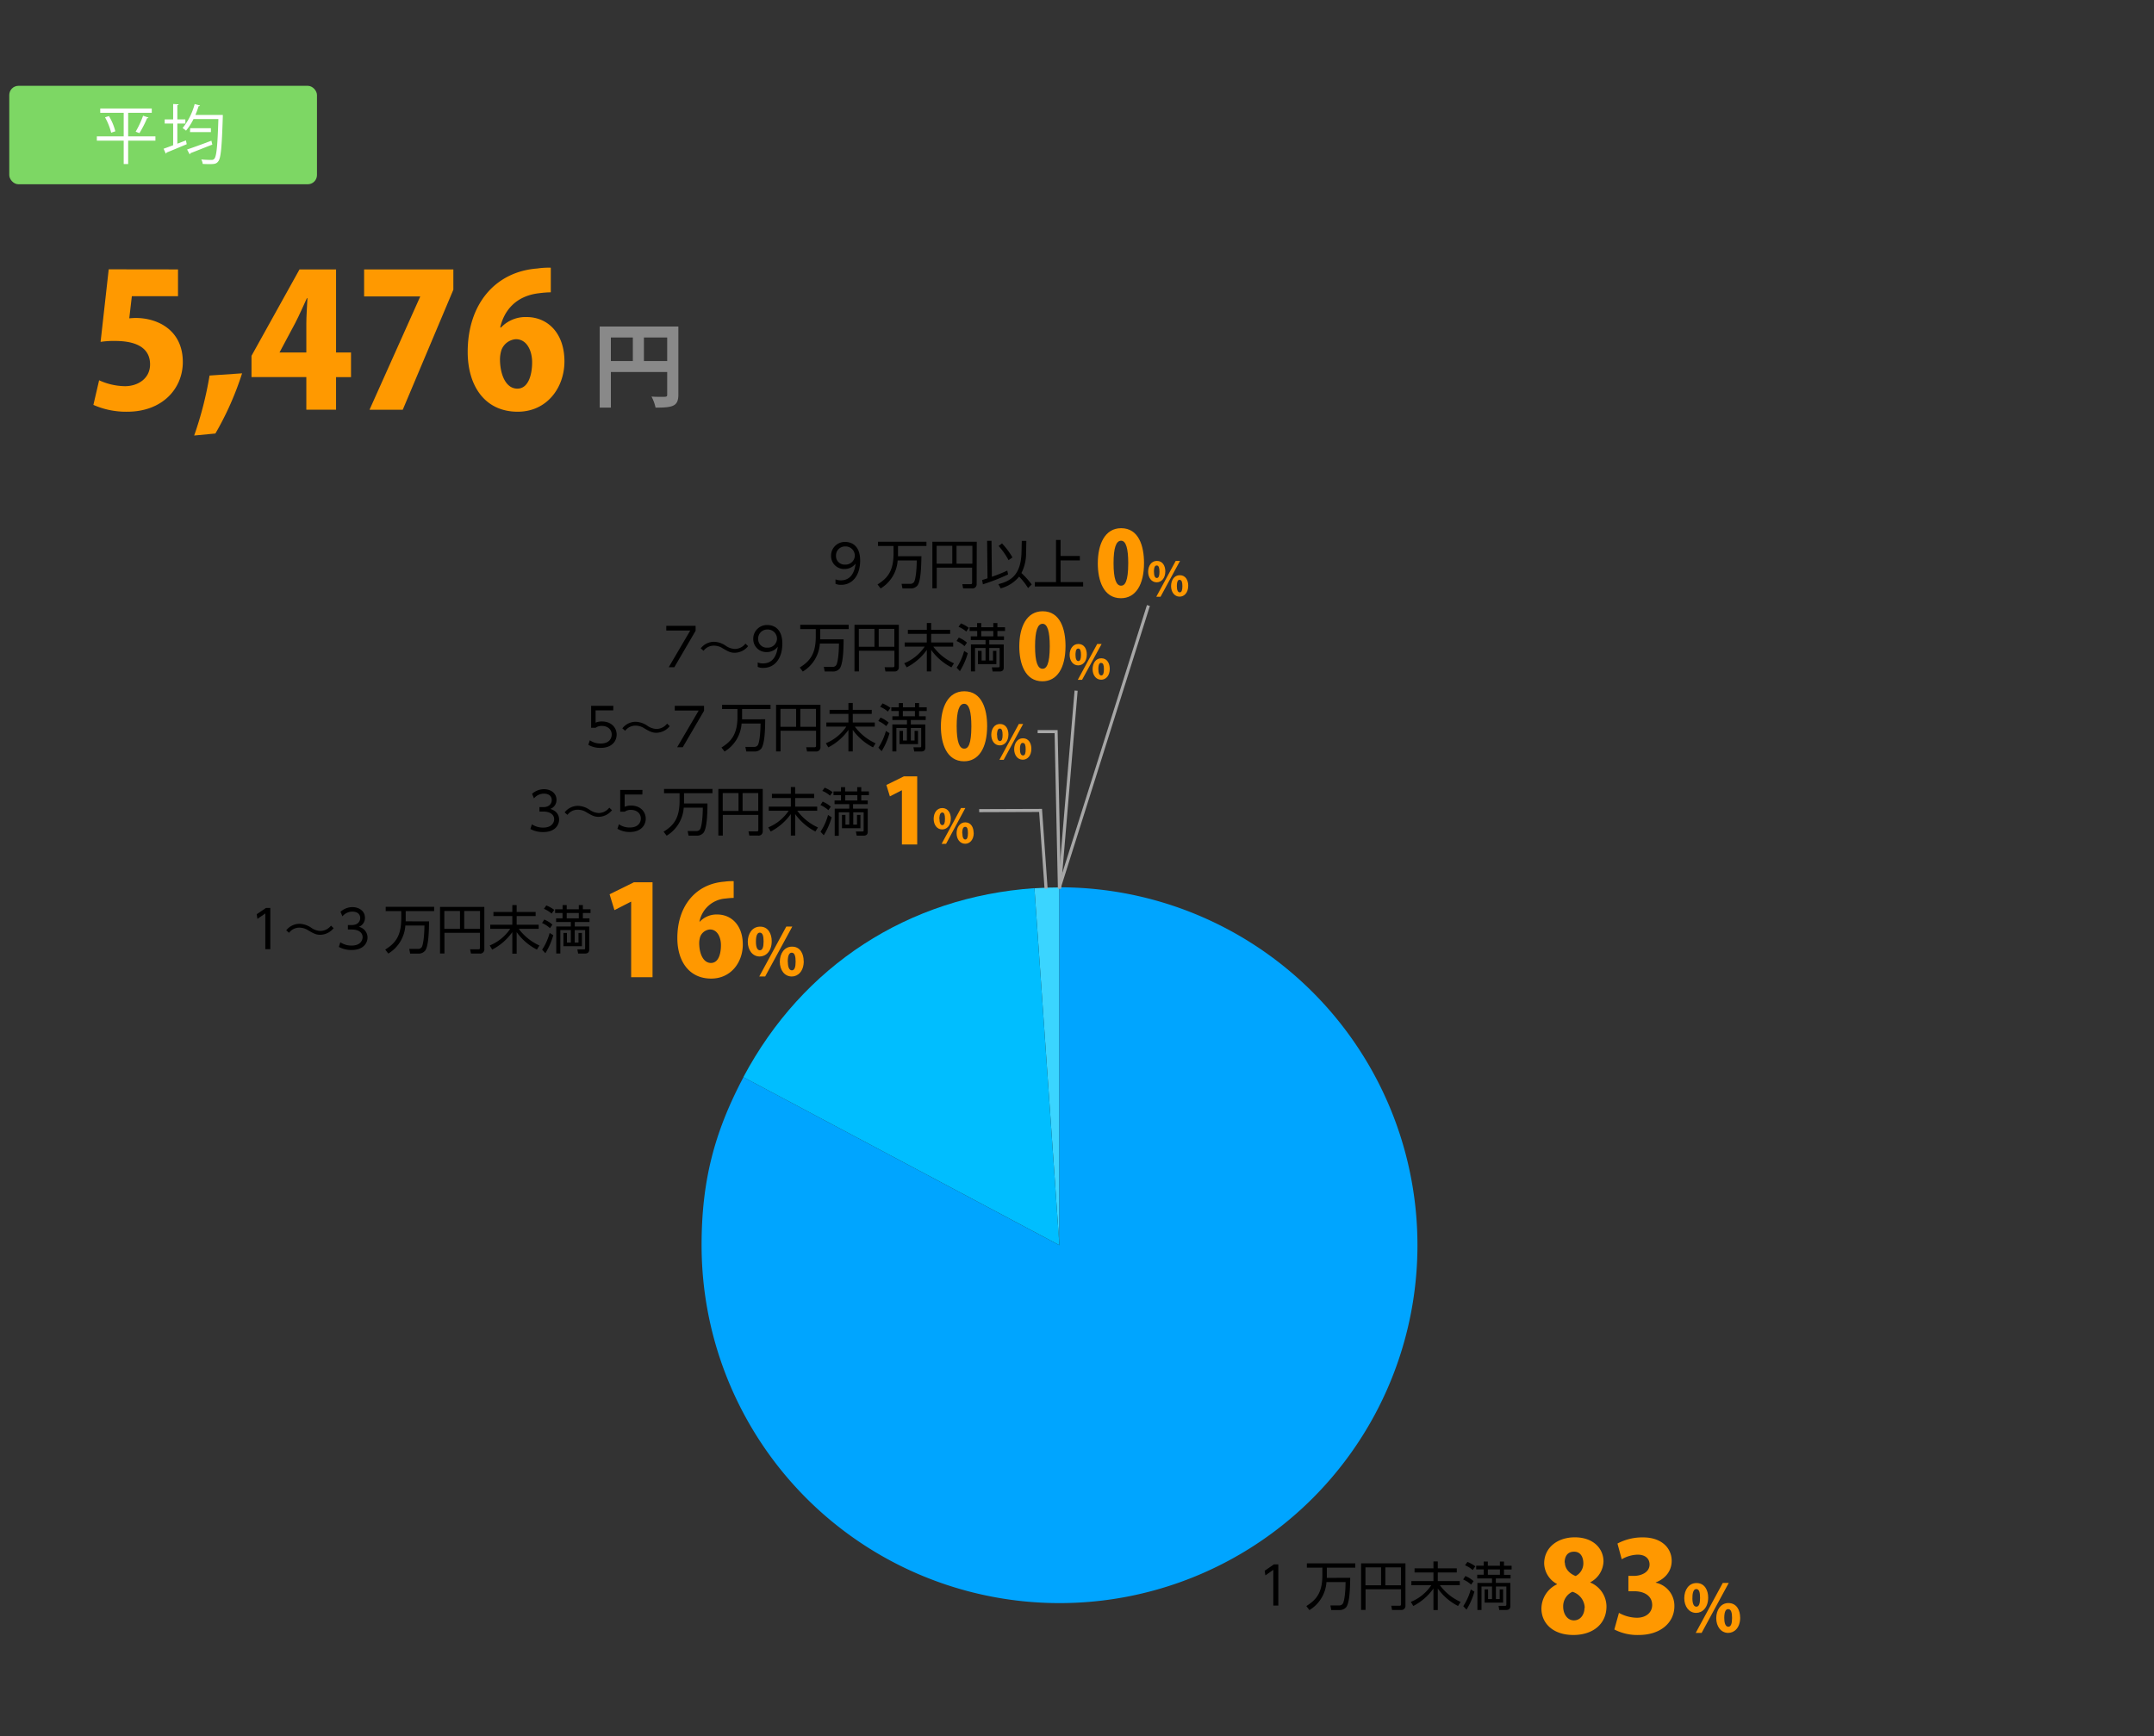 <svg xmlns="http://www.w3.org/2000/svg" viewBox="0 0 700 564.32"><rect x="0" y="0" width="700" height="564.32" fill="#333333" stroke="none"/><defs><style>.cls-1{fill:#ff9800;}.cls-2,.cls-6{fill:none;}.cls-3{fill:#3bd5ff;}.cls-3,.cls-4,.cls-5{fill-rule:evenodd;}.cls-4{fill:#00beff;}.cls-5{fill:#00a5ff;}.cls-6{stroke:#a7a7a7;stroke-miterlimit:10;}.cls-7{fill:#f90;}.cls-8{fill:#898989;}.cls-9{fill:#7dd764;}.cls-10{fill:#fff;}</style></defs><title>graph5</title><g id="レイヤー_2" data-name="レイヤー 2"><g id="グラフのコピー"><path d="M414,508.42h1.42v13.39h-1.63V510.2L411.22,512l-.23-1.51Z"/><path d="M438.79,512.79c-.05,4.13-.27,8.05-1.24,9.47a2.78,2.78,0,0,1-2.31,1h-2.61l-.28-1.49,2.82,0a1.39,1.39,0,0,0,1.27-.67c.5-1,.82-3.86.84-6.93h-6.21a11.51,11.51,0,0,1-5.54,9.11l-1-1.31c3.3-2.06,5.21-4.4,5.21-10.06v-2.43H424.7v-1.4h15.74v1.4h-9.25v2.48c0,.37,0,.64,0,.85Z"/><path d="M456.74,521.8a1.33,1.33,0,0,1-1.51,1.44h-2.84l-.27-1.38,2.68,0c.31,0,.51-.07.51-.47v-4.88H443.77v6.71h-1.44V508.08h14.41Zm-13-12.4v5.82h5.08V509.4Zm6.46,0v5.82h5.08V509.4Z"/><path d="M465.84,509.71v-2.23h1.41v2.23h6.17v1.34h-6.17v2.81h7.15v1.34h-6.47a17.06,17.06,0,0,0,6.73,5.42l-.83,1.33a18.31,18.31,0,0,1-6.58-5.68v7h-1.41v-7a18.45,18.45,0,0,1-6.55,5.68l-.8-1.34a14.64,14.64,0,0,0,6.65-5.41h-6.48v-1.34h7.18v-2.81H459.7v-1.34Z"/><path d="M478.08,515a9.39,9.39,0,0,0-2.59-1.67l.73-1.12a9.52,9.52,0,0,1,2.66,1.65Zm-2.55,7a18.79,18.79,0,0,0,2.44-5.44l1.18.73a23,23,0,0,1-2.57,5.85Zm3.07-11.73a8.45,8.45,0,0,0-2.5-1.55l.79-1.1a11.07,11.07,0,0,1,2.56,1.44ZM490.83,522c0,.86-.53,1.24-1.33,1.24h-2.28L487,521.9l2,0c.42,0,.53-.06.53-.43v-5.86h-3.39v4.08h1.23v-3.15h1.1v4.32h-6v-4.32h1.12v3.15h1.28v-4.08h-3.42v7.63h-1.33v-8.79h4.75V513h-4.8v-1.21h2.09v-1.74h-2.43v-1.2h2.43V507.5h1.35v1.38h3.92V507.5h1.33v1.38h2.48v1.2h-2.48v1.74h2.14V513h-4.78v1.44h4.7Zm-3.39-11.94h-3.92v1.74h3.92Z"/><path d="M86.42,295.09h1.43v13.39H86.22V296.87l-2.57,1.77-.22-1.52Z"/><path d="M108.42,301.65a5.72,5.72,0,0,1-4.34,2.16c-1.42,0-2.24-.48-3.89-1.43a5.17,5.17,0,0,0-2.85-.89,4.09,4.09,0,0,0-3.4,1.67l-.92-.8a5.49,5.49,0,0,1,4.38-2.12,7.16,7.16,0,0,1,3.71,1.25,5.51,5.51,0,0,0,3,1.07,4.42,4.42,0,0,0,3.45-1.73Z"/><path d="M110.6,306.24a6.54,6.54,0,0,0,3.7,1.07c2.64,0,3.54-1.53,3.54-2.74,0-1.43-1.23-2.48-3.54-2.48h-1.24v-1.45h1.26c2,0,2.74-1.24,2.74-2.27,0-1.31-1-2.09-2.52-2.09a4.18,4.18,0,0,0-3.26,1.53l-.62-1.48a5.82,5.82,0,0,1,3.88-1.52c1.94,0,4.06,1.11,4.06,3.47a3.06,3.06,0,0,1-2,2.94,3.56,3.56,0,0,1,2.84,3.47c0,1.68-1.25,4.06-5.16,4.06a8.51,8.51,0,0,1-4.17-1Z"/><path d="M139.44,299.45c-.05,4.13-.27,8.06-1.24,9.47a2.73,2.73,0,0,1-2.31,1h-2.6L133,308.4h2.82a1.39,1.39,0,0,0,1.28-.66c.49-1,.81-3.86.83-6.94h-6.2a11.53,11.53,0,0,1-5.54,9.11l-1-1.3c3.3-2.06,5.2-4.41,5.2-10.07v-2.43h-5.05v-1.39h15.74v1.39h-9.24v2.48c0,.38,0,.65,0,.85Z"/><path d="M157.4,308.46a1.34,1.34,0,0,1-1.52,1.45h-2.83l-.28-1.38,2.69,0c.3,0,.51-.07.51-.48v-4.88H144.43v6.72H143V294.75H157.4Zm-13-12.39v5.81h5.08v-5.81Zm6.46,0v5.81H156v-5.81Z"/><path d="M166.49,296.38v-2.23h1.41v2.23h6.17v1.34H167.9v2.81h7.16v1.34h-6.48a17.23,17.23,0,0,0,6.73,5.42l-.83,1.33a18.39,18.39,0,0,1-6.58-5.68v7h-1.41v-7a18.44,18.44,0,0,1-6.54,5.68l-.8-1.35a14.66,14.66,0,0,0,6.65-5.4h-6.48v-1.34h7.17v-2.81h-6.13v-1.34Z"/><path d="M178.73,301.65a9.2,9.2,0,0,0-2.58-1.67l.73-1.12a9.26,9.26,0,0,1,2.65,1.65Zm-2.55,7a18.84,18.84,0,0,0,2.45-5.44l1.17.73a23,23,0,0,1-2.56,5.85Zm3.08-11.73a8.57,8.57,0,0,0-2.5-1.55l.78-1.1a10.75,10.75,0,0,1,2.57,1.44Zm12.22,11.74c0,.87-.53,1.24-1.33,1.24h-2.27l-.26-1.35h2c.43,0,.53-.05.53-.42v-5.87h-3.38v4.08H188v-3.14h1.11v4.32h-6v-4.32h1.13v3.14h1.27v-4.08h-3.41v7.63h-1.33v-8.78h4.74v-1.45h-4.79v-1.2h2.09v-1.74H180.4v-1.21h2.43v-1.37h1.34v1.37h3.93v-1.37h1.32v1.37h2.49v1.21h-2.49v1.74h2.15v1.2h-4.78v1.45h4.69Zm-3.38-11.93h-3.93v1.74h3.93Z"/><path d="M172.85,267.9a6.54,6.54,0,0,0,3.7,1.07c2.64,0,3.54-1.53,3.54-2.73,0-1.43-1.23-2.48-3.54-2.48h-1.24v-1.45h1.26c2,0,2.74-1.24,2.74-2.28,0-1.31-1-2.09-2.52-2.09a4.21,4.21,0,0,0-3.26,1.53l-.62-1.48a5.84,5.84,0,0,1,3.88-1.51c1.94,0,4.06,1.1,4.06,3.47a3.06,3.06,0,0,1-2,2.94c1.79.58,2.84,1.73,2.84,3.47s-1.26,4.06-5.17,4.06a8.4,8.4,0,0,1-4.16-1Z"/><path d="M198.89,263.31a5.69,5.69,0,0,1-4.34,2.16c-1.42,0-2.24-.47-3.89-1.43a5.14,5.14,0,0,0-2.85-.88,4.09,4.09,0,0,0-3.4,1.67l-.92-.8a5.49,5.49,0,0,1,4.38-2.13,7.09,7.09,0,0,1,3.71,1.26,5.51,5.51,0,0,0,3,1.07A4.42,4.42,0,0,0,198,262.5Z"/><path d="M208.75,258.21H203v4a4.94,4.94,0,0,1,2.08-.4c3.13,0,4.77,2.1,4.77,4.25s-1.56,4.34-5.2,4.34a7.71,7.71,0,0,1-4-1.05l.49-1.47a6,6,0,0,0,3.5,1.06c2.91,0,3.61-1.77,3.61-2.91,0-1.75-1.4-2.82-3.23-2.82a3.37,3.37,0,0,0-2,.59h-1.47v-7.07h7.23Z"/><path d="M229.91,261.12c0,4.13-.27,8.06-1.24,9.47a2.76,2.76,0,0,1-2.31,1h-2.6l-.29-1.5,2.82,0a1.4,1.4,0,0,0,1.28-.66c.49-1,.81-3.86.83-6.94h-6.2a11.52,11.52,0,0,1-5.55,9.11l-1-1.31c3.3-2,5.2-4.4,5.2-10.06v-2.43h-5.05V256.4h15.74v1.39h-9.25v2.48c0,.38,0,.65,0,.85Z"/><path d="M247.87,270.13a1.34,1.34,0,0,1-1.52,1.44h-2.84l-.27-1.37h2.69c.3,0,.51-.06.51-.47v-4.88H234.9v6.71h-1.45V256.41h14.42Zm-13-12.39v5.81H240v-5.81Zm6.45,0v5.81h5.09v-5.81Z"/><path d="M257,258v-2.22h1.41V258h6.17v1.35h-6.17v2.8h7.16v1.34h-6.48a17.17,17.17,0,0,0,6.73,5.43l-.83,1.32a18.44,18.44,0,0,1-6.58-5.67v7H257v-7a18.38,18.38,0,0,1-6.54,5.67l-.8-1.34a14.6,14.6,0,0,0,6.64-5.41h-6.47v-1.34H257v-2.8h-6.14V258Z"/><path d="M269.2,263.31a9.16,9.16,0,0,0-2.58-1.66l.73-1.12a9.43,9.43,0,0,1,2.65,1.64Zm-2.55,7a18.6,18.6,0,0,0,2.45-5.44l1.17.74a22.74,22.74,0,0,1-2.56,5.84Zm3.08-11.72a8.57,8.57,0,0,0-2.5-1.55L268,256a11.2,11.2,0,0,1,2.57,1.45ZM282,270.35c0,.87-.53,1.24-1.33,1.24h-2.27l-.26-1.36,2,0c.43,0,.53-.05.53-.43V264h-3.38V268h1.22v-3.15h1.11v4.32h-6v-4.32h1.13V268H276V264h-3.42v7.63h-1.32V262.8H276v-1.44h-4.79v-1.21h2.09v-1.73h-2.43v-1.21h2.43v-1.38h1.34v1.38h3.93v-1.38h1.32v1.38h2.49v1.21h-2.49v1.73H282v1.21h-4.78v1.44H282Zm-3.38-11.93h-3.93v1.73h3.93Z"/><path class="cls-1" d="M506,514.81a7.85,7.85,0,0,1-4.18-6.66c0-5.23,4.38-8.52,9.94-8.52,6.17,0,9.34,3.77,9.34,7.83a7.92,7.92,0,0,1-4.3,6.78v.08a8.5,8.5,0,0,1,5.27,7.75c0,5.77-4.46,9.3-10.75,9.3-6.78,0-10.39-3.94-10.39-8.57a8.81,8.81,0,0,1,5.07-7.91Zm9,7.79a5.61,5.61,0,0,0-4-5.27,5.14,5.14,0,0,0-3,4.87c0,2.27,1.3,4.42,3.49,4.42S514.92,524.63,514.92,522.6Zm-6.45-14.77c0,1.95,1.42,3.57,3.49,4.38a4.6,4.6,0,0,0,2.51-4.1c0-1.87-.77-3.81-3-3.81C509,504.3,508.47,506.37,508.47,507.83Z"/><path class="cls-1" d="M538.05,514.36a7.68,7.68,0,0,1,6.09,7.63c0,5.2-4.3,9.38-11.61,9.38a16.2,16.2,0,0,1-7.91-1.79l1.5-5.4a12.36,12.36,0,0,0,5.8,1.59c3.17,0,5-1.83,5-4.14,0-3.09-2.76-4.47-5.73-4.47h-2v-5H531c2.27,0,5.07-1.1,5.07-3.69,0-1.87-1.34-3.21-3.89-3.21a10.93,10.93,0,0,0-5.16,1.5l-1.38-5.11a17.24,17.24,0,0,1,8.28-2c6.09,0,9.34,3.49,9.34,7.63,0,3.16-1.91,5.72-5.16,7Z"/><path class="cls-1" d="M555.12,519.19c0,3.3-1.9,5-3.91,5-2.36,0-3.86-2.13-3.86-4.78s1.45-4.92,3.95-4.92C554,514.46,555.12,516.89,555.12,519.19Zm-5.13.24c0,1.73.44,2.74,1.29,2.74s1.2-1,1.2-2.85-.31-2.87-1.22-2.87C550,516.45,550,518.69,550,519.43Zm3,11.26h-1.92l8.79-16.23h1.94Zm12.53-5c0,3.32-1.88,5-3.89,5-2.39,0-3.89-2.14-3.89-4.78s1.46-4.92,3.95-4.92C564.42,521,565.5,523.38,565.5,525.66Zm-5.16.28c0,1.73.47,2.72,1.31,2.72s1.21-1,1.21-2.85c0-1.69-.3-2.87-1.23-2.87C561.08,522.94,560.34,523.32,560.34,525.94Z"/><path class="cls-1" d="M205.11,317.59V293.07H205l-5.32,2.72-1.58-5.15,7.91-3.9h6.05v30.85Z"/><path class="cls-1" d="M227.43,299.53a7.48,7.48,0,0,1,5.64-2.32c4.63,0,8.32,3.53,8.32,9.74,0,5.81-3.85,11.09-10.27,11.09-7.22,0-11-5.69-11-13.16,0-10.55,6.09-17.65,15.31-18.34a17.11,17.11,0,0,1,3-.16v5.44a22.45,22.45,0,0,0-2.6.2,9.3,9.3,0,0,0-8.52,7.51Zm6.86,7.63c0-2.44-1.1-5.08-3.57-5.08a3.68,3.68,0,0,0-3.17,2.36,7,7,0,0,0-.32,2.35c.08,3.25,1.34,6.17,3.81,6.17S234.29,310,234.29,307.16Z"/><path class="cls-1" d="M250.79,305.86c0,3.3-1.9,5-3.91,5-2.37,0-3.87-2.14-3.87-4.78s1.46-4.92,4-4.92C249.67,301.13,250.79,303.56,250.79,305.86Zm-5.13.23c0,1.74.44,2.75,1.28,2.75s1.21-1,1.21-2.85-.32-2.88-1.23-2.88C245.68,303.11,245.66,305.35,245.66,306.09Zm3,11.27h-1.92l8.79-16.23h1.95Zm12.54-5c0,3.32-1.88,5-3.89,5-2.39,0-3.89-2.14-3.89-4.78s1.46-4.92,3.95-4.92C260.09,307.62,261.17,310.05,261.17,312.33Zm-5.16.27c0,1.74.47,2.73,1.31,2.73s1.21-1,1.21-2.85c0-1.69-.3-2.88-1.23-2.88C256.75,309.6,256,310,256,312.6Z"/><path class="cls-1" d="M293.1,274.45V256.87H293l-3.81,1.95-1.14-3.7,5.68-2.8h4.34v22.13Z"/><path class="cls-1" d="M309,266c0,2.37-1.37,3.57-2.81,3.57-1.7,0-2.77-1.53-2.77-3.43s1-3.53,2.83-3.53C308.15,262.64,309,264.38,309,266Zm-3.69.17c0,1.24.32,2,.93,2s.86-.73.86-2.05-.23-2.06-.88-2.06C305.29,264.06,305.27,265.67,305.27,266.2Zm2.14,8.08H306l6.31-11.64h1.4Zm9-3.61c0,2.39-1.35,3.58-2.79,3.58-1.71,0-2.79-1.53-2.79-3.42s1.05-3.54,2.84-3.54C315.63,267.29,316.4,269,316.4,270.67Zm-3.7.2c0,1.25.34,2,.94,2s.87-.71.87-2.05-.21-2.06-.88-2.06C313.23,268.72,312.7,269,312.7,270.87Z"/><path d="M199.29,230.87h-5.74v4a4.89,4.89,0,0,1,2.07-.39c3.13,0,4.78,2.09,4.78,4.25s-1.57,4.33-5.21,4.33a7.71,7.71,0,0,1-4-1l.49-1.47a6.07,6.07,0,0,0,3.51,1.06c2.9,0,3.6-1.77,3.6-2.91,0-1.75-1.39-2.82-3.23-2.82a3.35,3.35,0,0,0-2,.6h-1.46V229.4h7.22Z"/><path d="M217.65,236a5.71,5.71,0,0,1-4.34,2.15c-1.42,0-2.24-.47-3.89-1.42a5.09,5.09,0,0,0-2.85-.89,4.09,4.09,0,0,0-3.4,1.67l-.92-.8a5.49,5.49,0,0,1,4.38-2.13,7.18,7.18,0,0,1,3.71,1.26,5.51,5.51,0,0,0,3,1.07,4.42,4.42,0,0,0,3.45-1.73Z"/><path d="M228.8,229.4V231l-6.92,11.85h-1.82l7-11.93h-7.78V229.4Z"/><path d="M248.67,233.77c0,4.13-.27,8.06-1.24,9.47a2.76,2.76,0,0,1-2.31,1h-2.6l-.29-1.5,2.82,0a1.39,1.39,0,0,0,1.28-.66c.49-1,.81-3.86.83-6.94H241a11.53,11.53,0,0,1-5.54,9.11l-1-1.31c3.3-2.05,5.2-4.4,5.2-10.06v-2.43h-5v-1.39h15.74v1.39h-9.24v2.48c0,.38,0,.65,0,.85Z"/><path d="M266.63,242.78a1.34,1.34,0,0,1-1.52,1.45h-2.84l-.27-1.38,2.69,0c.3,0,.51-.07.51-.48v-4.88H253.66v6.72h-1.45V229.06h14.42Zm-13-12.39v5.81h5.08v-5.81Zm6.46,0v5.81h5.08v-5.81Z"/><path d="M275.72,230.7v-2.23h1.41v2.23h6.17V232h-6.17v2.8h7.16v1.35h-6.48a17.23,17.23,0,0,0,6.73,5.42l-.83,1.32a18.44,18.44,0,0,1-6.58-5.67v7h-1.41v-7a18.28,18.28,0,0,1-6.54,5.67l-.8-1.34a14.67,14.67,0,0,0,6.65-5.4h-6.48v-1.35h7.17V232h-6.13V230.7Z"/><path d="M288,236a9,9,0,0,0-2.58-1.67l.73-1.12a9.26,9.26,0,0,1,2.65,1.65Zm-2.55,7a18.84,18.84,0,0,0,2.45-5.44l1.17.73a22.74,22.74,0,0,1-2.56,5.84Zm3.08-11.73a8.57,8.57,0,0,0-2.5-1.55l.78-1.11a11.2,11.2,0,0,1,2.57,1.45ZM300.71,243c0,.87-.53,1.24-1.33,1.24h-2.27l-.26-1.36,2,0c.42,0,.52-.05.52-.42v-5.87H296v4.08h1.22v-3.14h1.11v4.31h-6v-4.31h1.12v3.14h1.27v-4.08h-3.42v7.63H290v-8.78h4.74V234H290V232.8h2.09v-1.73h-2.43v-1.21h2.43v-1.37h1.34v1.37h3.93v-1.37h1.32v1.37h2.49v1.21h-2.49v1.73h2.15V234H296v1.45h4.69Zm-3.38-11.93H293.4v1.73h3.93Z"/><path class="cls-1" d="M305.77,236.1c0-6.23,2.3-11.44,7.6-11.44,5.71,0,7.43,5.79,7.43,11.29,0,7.22-2.8,11.47-7.51,11.47C307.64,247.42,305.77,241.66,305.77,236.1Zm9.9-.06c0-4.75-.72-7.31-2.33-7.31S310.9,231,310.9,236s.84,7.31,2.44,7.31C314.57,243.35,315.67,242.07,315.67,236Z"/><path class="cls-1" d="M327.72,238.69c0,2.36-1.37,3.56-2.81,3.56-1.7,0-2.77-1.53-2.77-3.43s1-3.53,2.83-3.53C326.92,235.29,327.72,237,327.72,238.69Zm-3.69.16c0,1.25.32,2,.93,2s.86-.72.86-2-.22-2.07-.88-2.07C324.05,236.71,324,238.32,324,238.85Zm2.14,8.09h-1.38l6.31-11.65h1.4Zm9-3.61c0,2.38-1.35,3.58-2.79,3.58-1.72,0-2.8-1.54-2.8-3.43s1.05-3.54,2.84-3.54C334.39,239.94,335.17,241.69,335.17,243.33Zm-3.71.19c0,1.25.34,2,1,2s.86-.71.86-2-.21-2.06-.88-2.06C332,241.37,331.46,241.64,331.46,243.52Z"/><path d="M226.06,203.4V205l-6.92,11.85h-1.82l7-11.93h-7.79V203.4Z"/><path d="M243.12,210a5.68,5.68,0,0,1-4.33,2.15c-1.43,0-2.24-.47-3.89-1.42a5.14,5.14,0,0,0-2.86-.89,4.1,4.1,0,0,0-3.4,1.67l-.92-.8a5.5,5.5,0,0,1,4.39-2.13,7.15,7.15,0,0,1,3.7,1.26,5.54,5.54,0,0,0,3,1.07,4.42,4.42,0,0,0,3.45-1.73Z"/><path d="M246.24,215.29a4.43,4.43,0,0,0,1.75.32c3.07,0,4.43-2.43,4.77-5.44a4.44,4.44,0,0,1-3.62,1.75,4.21,4.21,0,0,1-4.35-4.28,4.45,4.45,0,0,1,4.61-4.51c1.85,0,4.84,1,4.84,6.05,0,4.69-2.38,7.89-6.19,7.89a4.08,4.08,0,0,1-1.81-.34Zm.15-7.65a2.76,2.76,0,0,0,2.92,2.85,3,3,0,0,0,3.2-2.9,3,3,0,0,0-3.15-3A2.93,2.93,0,0,0,246.39,207.64Z"/><path d="M274.15,207.77c0,4.13-.27,8.06-1.24,9.47a2.78,2.78,0,0,1-2.31,1H268l-.28-1.5,2.82,0a1.38,1.38,0,0,0,1.27-.66c.5-1,.82-3.86.83-6.94h-6.2a11.51,11.51,0,0,1-5.54,9.11l-1-1.31c3.3-2.05,5.21-4.4,5.21-10.06v-2.43h-5.05v-1.39H275.8v1.39h-9.25v2.48c0,.38,0,.65,0,.85Z"/><path d="M292.1,216.78a1.34,1.34,0,0,1-1.51,1.45h-2.84l-.27-1.38,2.68,0c.31,0,.51-.07.51-.48v-4.88H279.13v6.72h-1.44V203.06H292.1Zm-13-12.39v5.81h5.08v-5.81Zm6.46,0v5.81h5.08v-5.81Z"/><path d="M301.2,204.7v-2.23h1.41v2.23h6.17V206h-6.17v2.8h7.15v1.35h-6.47a17.23,17.23,0,0,0,6.73,5.42l-.83,1.32a18.36,18.36,0,0,1-6.58-5.67v7H301.2v-7a18.29,18.29,0,0,1-6.55,5.67l-.8-1.34a14.62,14.62,0,0,0,6.65-5.4H294v-1.35h7.18V206h-6.14V204.7Z"/><path d="M313.44,210a9.16,9.16,0,0,0-2.59-1.67l.73-1.12a9.29,9.29,0,0,1,2.66,1.65Zm-2.55,7a18.79,18.79,0,0,0,2.44-5.44l1.18.73a22.77,22.77,0,0,1-2.57,5.84ZM314,205.26a8.45,8.45,0,0,0-2.5-1.55l.79-1.11a11.16,11.16,0,0,1,2.56,1.45ZM326.19,217c0,.87-.53,1.24-1.33,1.24h-2.28l-.25-1.36,2,0c.42,0,.53-.05.53-.42v-5.87h-3.39v4.08h1.23v-3.14h1.1v4.31h-6v-4.31H319v3.14h1.28v-4.08h-3.42v7.63h-1.33v-8.78h4.75V208h-4.8V206.8h2.09v-1.73H315.1v-1.21h2.43v-1.37h1.35v1.37h3.92v-1.37h1.33v1.37h2.48v1.21h-2.48v1.73h2.14V208h-4.78v1.45h4.7Zm-3.39-11.93h-3.92v1.73h3.92Z"/><path class="cls-1" d="M331.25,210.1c0-6.23,2.3-11.44,7.6-11.44,5.7,0,7.42,5.79,7.42,11.29,0,7.22-2.79,11.47-7.51,11.47C333.11,221.42,331.25,215.66,331.25,210.1Zm9.9-.06c0-4.75-.73-7.31-2.33-7.31s-2.45,2.27-2.45,7.31.85,7.31,2.45,7.31C340,217.35,341.15,216.07,341.15,210Z"/><path class="cls-1" d="M353.19,212.69c0,2.36-1.36,3.56-2.8,3.56-1.7,0-2.78-1.53-2.78-3.43s1.05-3.53,2.84-3.53C352.39,209.29,353.19,211,353.19,212.69Zm-3.68.16c0,1.25.32,2,.92,2s.87-.72.87-2-.23-2.07-.88-2.07C349.52,210.71,349.51,212.32,349.51,212.85Zm2.14,8.09h-1.39l6.31-11.65H358Zm9-3.61c0,2.38-1.35,3.58-2.79,3.58-1.72,0-2.79-1.54-2.79-3.43s1-3.54,2.83-3.54C359.87,213.94,360.64,215.69,360.64,217.33Zm-3.7.19c0,1.25.33,2,.94,2s.86-.71.86-2-.21-2.06-.88-2.06C357.47,215.37,356.94,215.64,356.94,217.52Z"/><path d="M271.52,188.29a4.48,4.48,0,0,0,1.75.32c3.08,0,4.44-2.43,4.78-5.44a4.44,4.44,0,0,1-3.62,1.75,4.2,4.2,0,0,1-4.35-4.28,4.45,4.45,0,0,1,4.61-4.51c1.85,0,4.84,1,4.84,6.05,0,4.69-2.38,7.89-6.19,7.89a4.14,4.14,0,0,1-1.82-.34Zm.16-7.65a2.76,2.76,0,0,0,2.92,2.85,3,3,0,0,0,3.2-2.9,3,3,0,0,0-3.15-3A2.93,2.93,0,0,0,271.68,180.64Z"/><path d="M299.44,180.77c-.06,4.13-.28,8.06-1.24,9.47a2.79,2.79,0,0,1-2.32,1h-2.6l-.29-1.5,2.82,0a1.39,1.39,0,0,0,1.28-.66c.49-1,.82-3.86.83-6.94h-6.2a11.53,11.53,0,0,1-5.54,9.11l-1-1.31c3.3-2.05,5.2-4.4,5.2-10.06v-2.43h-5.05v-1.39h15.74v1.39h-9.24v2.48c0,.38,0,.65,0,.85Z"/><path d="M317.39,189.78a1.34,1.34,0,0,1-1.51,1.45H313l-.28-1.38,2.69,0c.31,0,.51-.07.51-.48v-4.88H304.42v6.72H303V176.06h14.42Zm-13-12.39v5.81h5.08v-5.81Zm6.46,0v5.81H316v-5.81Z"/><path d="M327.61,186.69a65.58,65.58,0,0,1-8.18,3.21l-.27-1.39c.71-.21,1.17-.36,1.76-.56l-.13-12.19h1.43l.12,11.69a52.38,52.38,0,0,0,5-2Zm-3.15,3.16c3.91-1,7.29-2.87,7.5-10.25l.1-3.81,1.48,0-.09,3.89a14.12,14.12,0,0,1-1.51,6.56,28.07,28.07,0,0,1,3.35,3.71l-1.19,1.17a21.7,21.7,0,0,0-2.91-3.72,11.35,11.35,0,0,1-6,3.81Zm3.3-7.8a23.81,23.81,0,0,0-3.23-4.61l1.1-.83a24.3,24.3,0,0,1,3.4,4.55Z"/><path d="M344.66,180.7h6.27v1.43h-6.27v7.06H352v1.41H336.29v-1.41h6.89v-13.7h1.48Z"/><path class="cls-1" d="M356.76,183.1c0-6.23,2.3-11.44,7.59-11.44,5.71,0,7.43,5.79,7.43,11.29,0,7.22-2.8,11.47-7.51,11.47C358.62,194.42,356.76,188.66,356.76,183.1Zm9.89-.06c0-4.75-.72-7.31-2.32-7.31s-2.45,2.27-2.45,7.31.84,7.31,2.45,7.31C365.55,190.35,366.65,189.07,366.65,183Z"/><path class="cls-1" d="M378.7,185.69c0,2.36-1.36,3.56-2.81,3.56-1.69,0-2.77-1.53-2.77-3.43s1.05-3.53,2.84-3.53C377.9,182.29,378.7,184,378.7,185.69Zm-3.69.16c0,1.25.32,2,.93,2s.86-.72.86-2-.22-2.07-.88-2.07C375,183.71,375,185.32,375,185.85Zm2.14,8.09h-1.38l6.31-11.65h1.4Zm9-3.61c0,2.38-1.35,3.58-2.79,3.58-1.72,0-2.79-1.54-2.79-3.43s1-3.54,2.83-3.54C385.37,186.94,386.15,188.69,386.15,190.33Zm-3.7.19c0,1.25.33,2,.94,2s.86-.71.86-2-.21-2.06-.88-2.06C383,188.37,382.45,188.64,382.45,190.52Z"/><rect class="cls-2" width="700" height="564.32"/><path class="cls-3" d="M344.28,404.69l-8.11-116c2.56-.18,5.54-.28,8.11-.28Z"/><path class="cls-4" d="M344.28,404.69,241.57,350.08c19.31-36.3,53.58-58.56,94.6-61.43Z"/><path class="cls-5" d="M344.28,404.69V288.37A116.32,116.32,0,1,1,228,404.69c0-20.56,4-36.46,13.61-54.61Z"/><polyline class="cls-6" points="339.95 288.79 338.16 263.39 318.21 263.46"/><polyline class="cls-6" points="344.29 288.79 343.21 237.78 337.21 237.78"/><line class="cls-6" x1="344.29" y1="288.79" x2="349.71" y2="224.46"/><line class="cls-6" x1="344.28" y1="288.37" x2="373.21" y2="196.79"/><path class="cls-7" d="M57.85,87.56v8.7h-15l-.84,7.2c.72-.06,1.38-.12,2.1-.12,7.08,0,15.3,3.9,15.3,14.33,0,8.64-6.66,16.14-18.06,16.14a26.26,26.26,0,0,1-11-2.22l1.86-8a20.82,20.82,0,0,0,8.4,1.92c4.26,0,8.16-2.53,8.16-7.08,0-5.1-4.08-7.62-11.34-7.62a28.2,28.2,0,0,0-4.74.3l2.64-23.58Z"/><path class="cls-7" d="M78.67,121.33A98.56,98.56,0,0,1,70,140.89l-6.9.66a115,115,0,0,0,5-19.5Z"/><path class="cls-7" d="M109.21,133.15H99.55V122.54H81.73v-6.9l15.6-28.08h11.88v27h4.86v8h-4.86ZM90.85,114.56h8.7v-9.3c0-2.58.24-5.64.36-8.34h-.18c-1.26,2.7-2.4,5.4-3.84,8.16l-5,9.36Z"/><path class="cls-7" d="M118.33,87.56h29v6.6l-16.44,39h-10.8l16.44-36.71v-.12H118.33Z"/><path class="cls-7" d="M162.79,106.46a11,11,0,0,1,8.34-3.42c6.84,0,12.3,5.22,12.3,14.4,0,8.57-5.7,16.37-15.18,16.37-10.68,0-16.26-8.39-16.26-19.44,0-15.59,9-26.09,22.62-27.11A25,25,0,0,1,179,87v8a32.52,32.52,0,0,0-3.84.3c-7.74.9-11.4,5.88-12.6,11.1Zm10.14,11.28c0-3.6-1.62-7.5-5.28-7.5a5.42,5.42,0,0,0-4.68,3.48,10.23,10.23,0,0,0-.48,3.48c.12,4.8,2,9.11,5.64,9.11C171.61,126.31,172.93,122,172.93,117.74Z"/><path class="cls-8" d="M220.45,106.12v22.17c0,3.77-1.83,4.19-7.41,4.19a13.73,13.73,0,0,0-1.32-3.6c1.17.09,2.43.09,3.33.09,1.59,0,1.77,0,1.77-.75v-7.31h-18.3v11.57h-3.63V106.12Zm-21.93,3.57v7.64h7.14v-7.64Zm10.74,7.64h7.56v-7.64h-7.56Z"/><rect class="cls-9" x="3.01" y="27.89" width="100" height="32" rx="3" ry="3"/><path class="cls-10" d="M50.51,44.31v1.4H41.65v7.6H40.2v-7.6H31.47v-1.4H40.2V36.66H32.58v-1.4H49.32v1.4H41.65v7.65ZM36.13,43.13a20.16,20.16,0,0,0-2-5l1.28-.4a18.23,18.23,0,0,1,2.07,4.94Zm12.14-4.91c-.07.14-.21.19-.47.21a37,37,0,0,1-2.49,4.85l-1.22-.49a30.34,30.34,0,0,0,2.41-5.18Z"/><path class="cls-10" d="M57.63,40.15V46.7l2.8-1.07.25,1.24c-2.39,1-4.94,2.08-6.55,2.71a.42.42,0,0,1-.25.35l-.72-1.59c.86-.3,1.93-.7,3.11-1.14V40.15H53.52V38.8h2.75v-5l1.78.1c0,.15-.12.25-.42.3V38.8h2.61v1.35Zm14-2.79.78,0c0,.14,0,.33,0,.48C72.08,48,71.79,51.44,70.9,52.47c-.56.76-1.21.86-2.64.86-.69,0-1.55,0-2.39-.06a3.74,3.74,0,0,0-.47-1.45,32.63,32.63,0,0,0,3.32.15,1,1,0,0,0,.9-.34c.74-.75,1.07-4.05,1.35-12.93H62.88a18.34,18.34,0,0,1-2.43,3.76,8.07,8.07,0,0,0-1.11-.84,20.82,20.82,0,0,0,3.92-7.81l1.74.48c0,.15-.21.23-.46.23a27.77,27.77,0,0,1-1.05,2.84ZM60.8,48.59c1.94-.65,5-1.76,7.9-2.86L69,47c-2.6,1-5.4,2.14-7.14,2.79a.43.43,0,0,1-.23.36Zm1-6.93h6.74v1.28H61.75Z"/></g></g></svg>